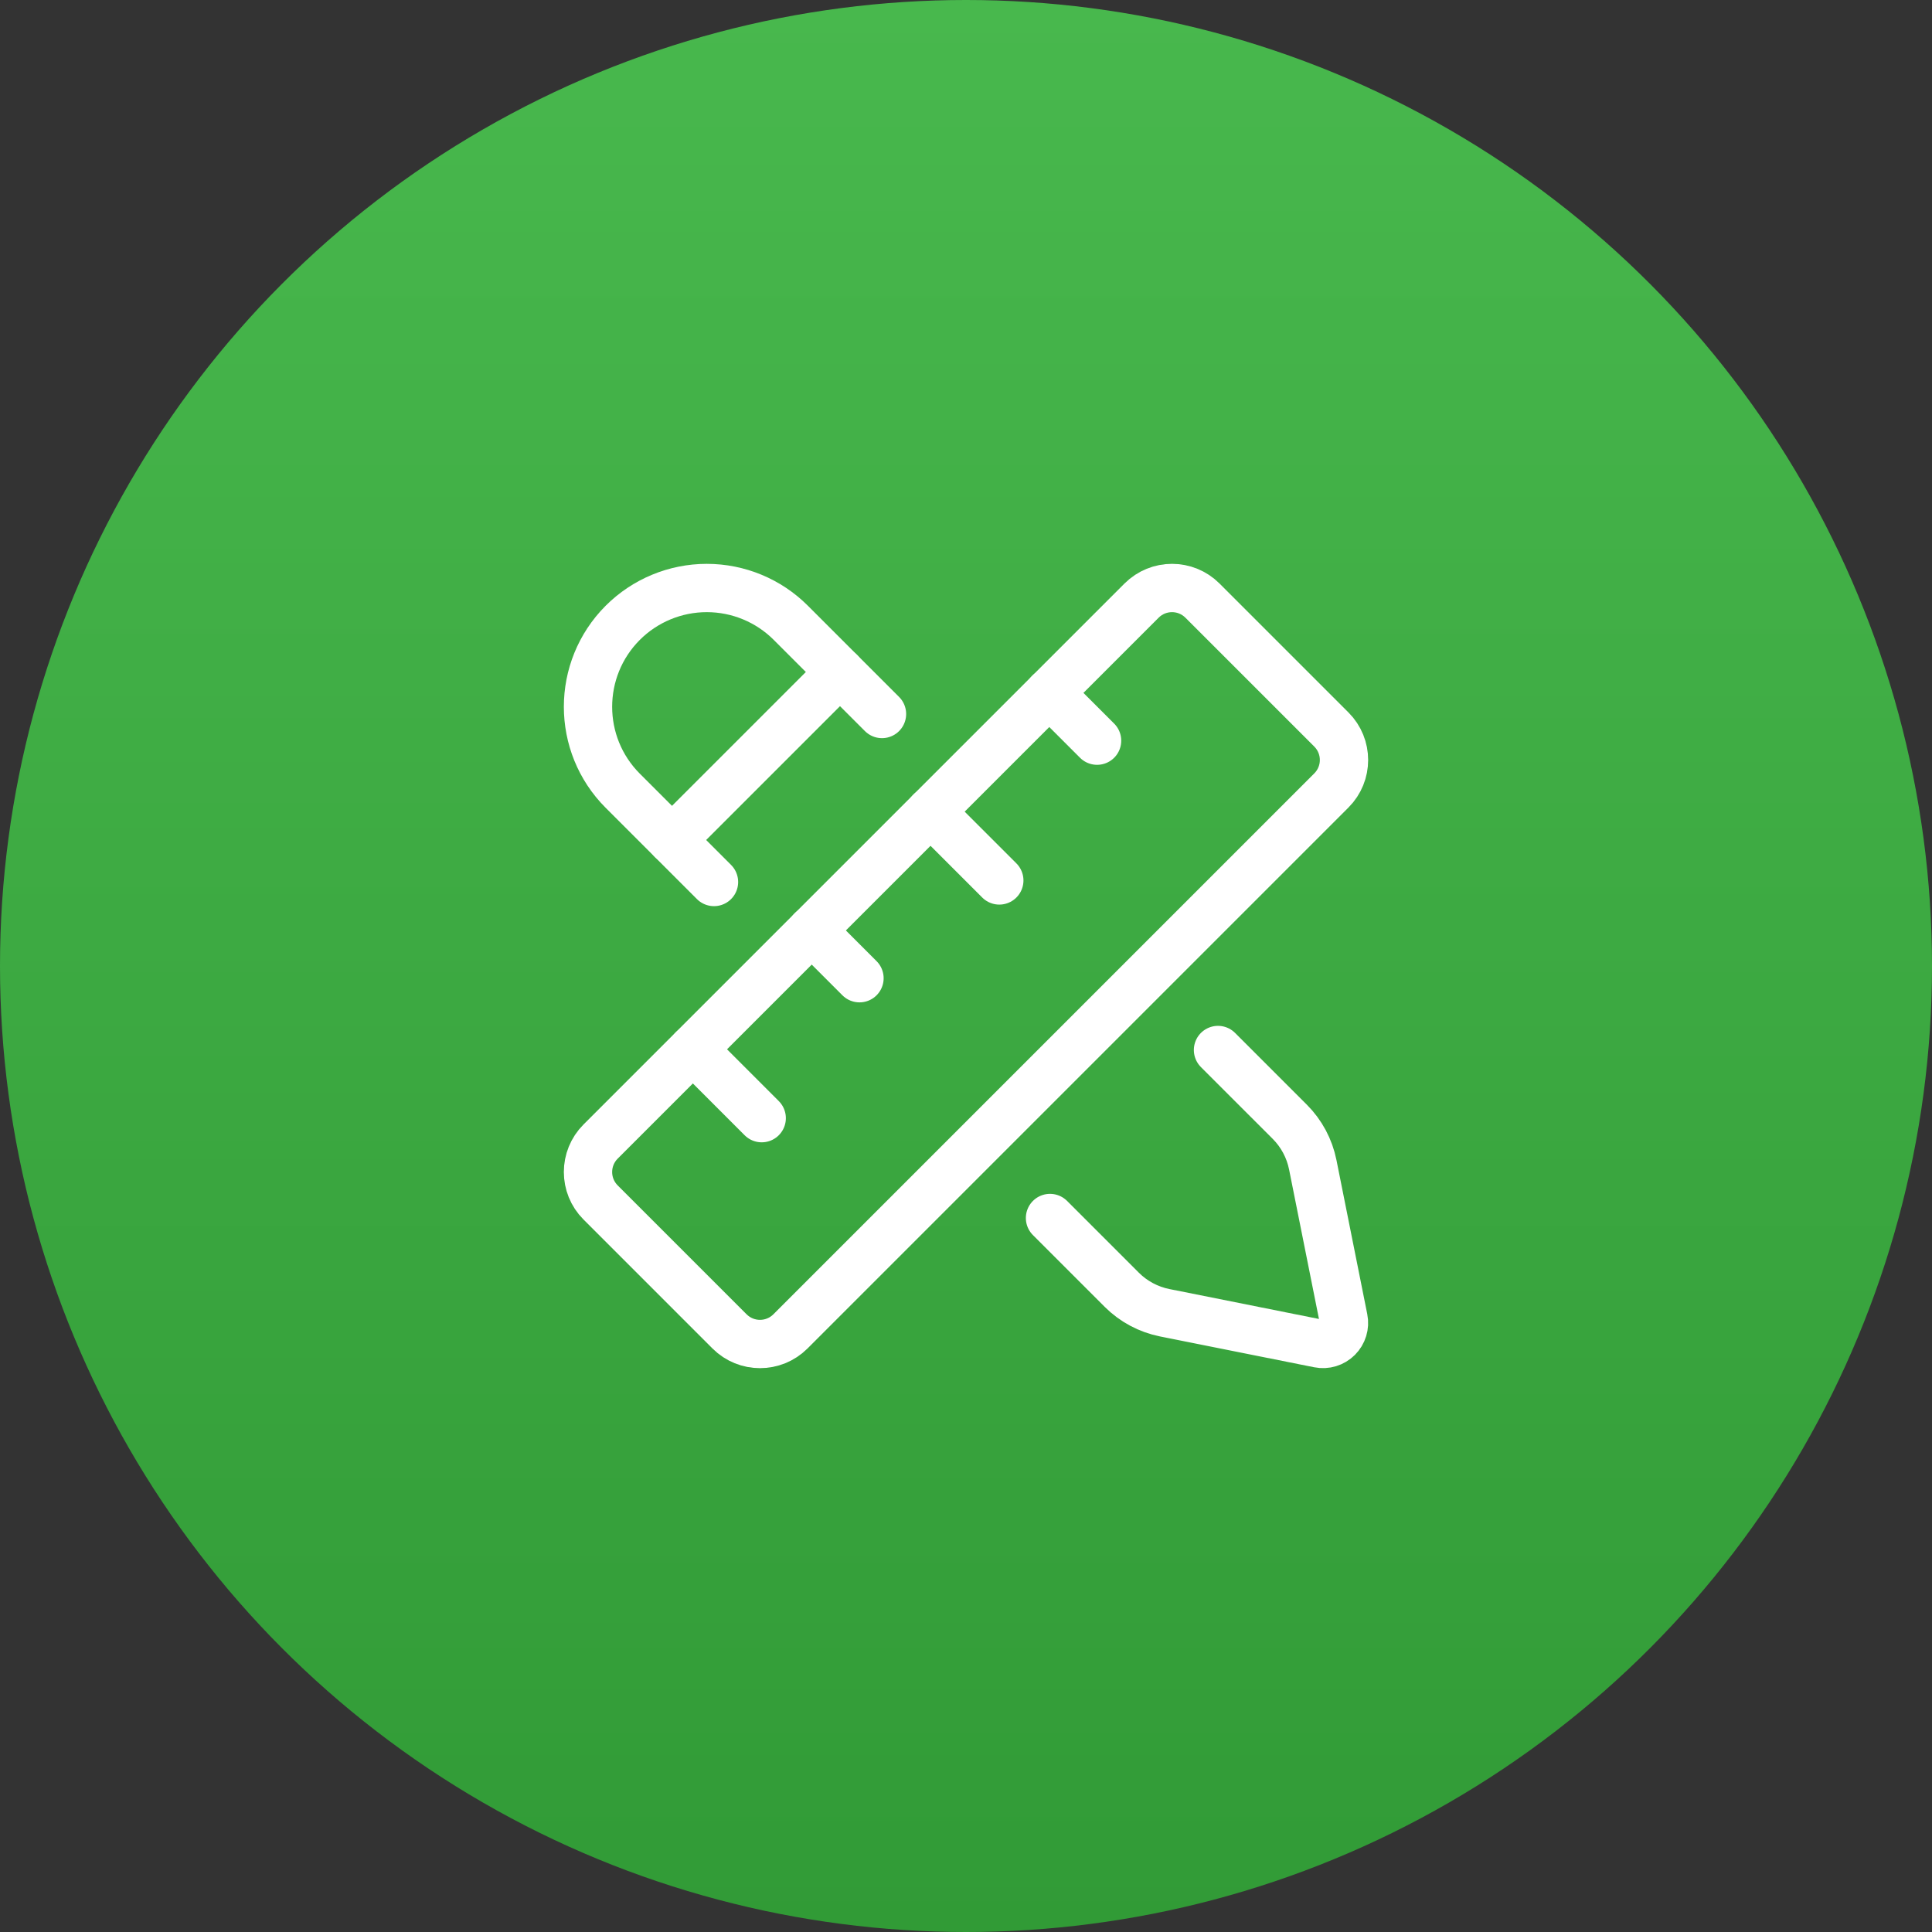 <svg width="46" height="46" viewBox="0 0 46 46" fill="none" xmlns="http://www.w3.org/2000/svg">
<rect x="0" y="0" width="46" height="46" fill="#333333" stroke="none"/>
<circle cx="23" cy="23" r="23" fill="url(#paint0_linear_1186_6709)"/>
<path d="M17 21L14.828 18.828C13.724 17.724 13.724 15.933 14.828 14.828V14.828C15.359 14.298 16.078 14 16.828 14C17.579 14 18.298 14.298 18.828 14.828L21 17" stroke="white" stroke-width="1.15" stroke-linecap="round" stroke-linejoin="round"/>
<path d="M16 20L20 16" stroke="white" stroke-width="1.15" stroke-linecap="round" stroke-linejoin="round"/>
<path d="M29 25L30.709 26.709C30.988 26.988 31.178 27.344 31.256 27.731L31.99 31.402C32.023 31.566 31.971 31.735 31.853 31.853C31.735 31.971 31.566 32.023 31.402 31.99L27.731 31.256C27.344 31.178 26.988 30.988 26.709 30.709L25 29" stroke="white" stroke-width="1.15" stroke-linecap="round" stroke-linejoin="round"/>
<path fill-rule="evenodd" clip-rule="evenodd" d="M28.76 21.76L18.82 31.7C18.419 32.1 17.771 32.1 17.37 31.7L14.3 28.63C13.9 28.23 13.9 27.581 14.3 27.18L27.18 14.3C27.581 13.9 28.23 13.9 28.63 14.3L31.7 17.37C32.1 17.771 32.1 18.419 31.7 18.82L28.76 21.76Z" stroke="white" stroke-width="1.15" stroke-linecap="round" stroke-linejoin="round"/>
<path d="M26.121 17.635L24.982 16.496" stroke="white" stroke-width="1.15" stroke-linecap="round" stroke-linejoin="round"/>
<path d="M23.793 20.963L22.154 19.324" stroke="white" stroke-width="1.15" stroke-linecap="round" stroke-linejoin="round"/>
<path d="M20.464 23.291L19.326 22.152" stroke="white" stroke-width="1.15" stroke-linecap="round" stroke-linejoin="round"/>
<path d="M18.136 26.623L16.498 24.984" stroke="white" stroke-width="1.15" stroke-linecap="round" stroke-linejoin="round"/>
<defs>
<linearGradient id="paint0_linear_1186_6709" x1="-7.603" y1="0" x2="-7.603" y2="58.347" gradientUnits="userSpaceOnUse">
<stop stop-color="#48B84D"/>
<stop offset="1" stop-color="#2B9330"/>
</linearGradient>
</defs>
</svg>
